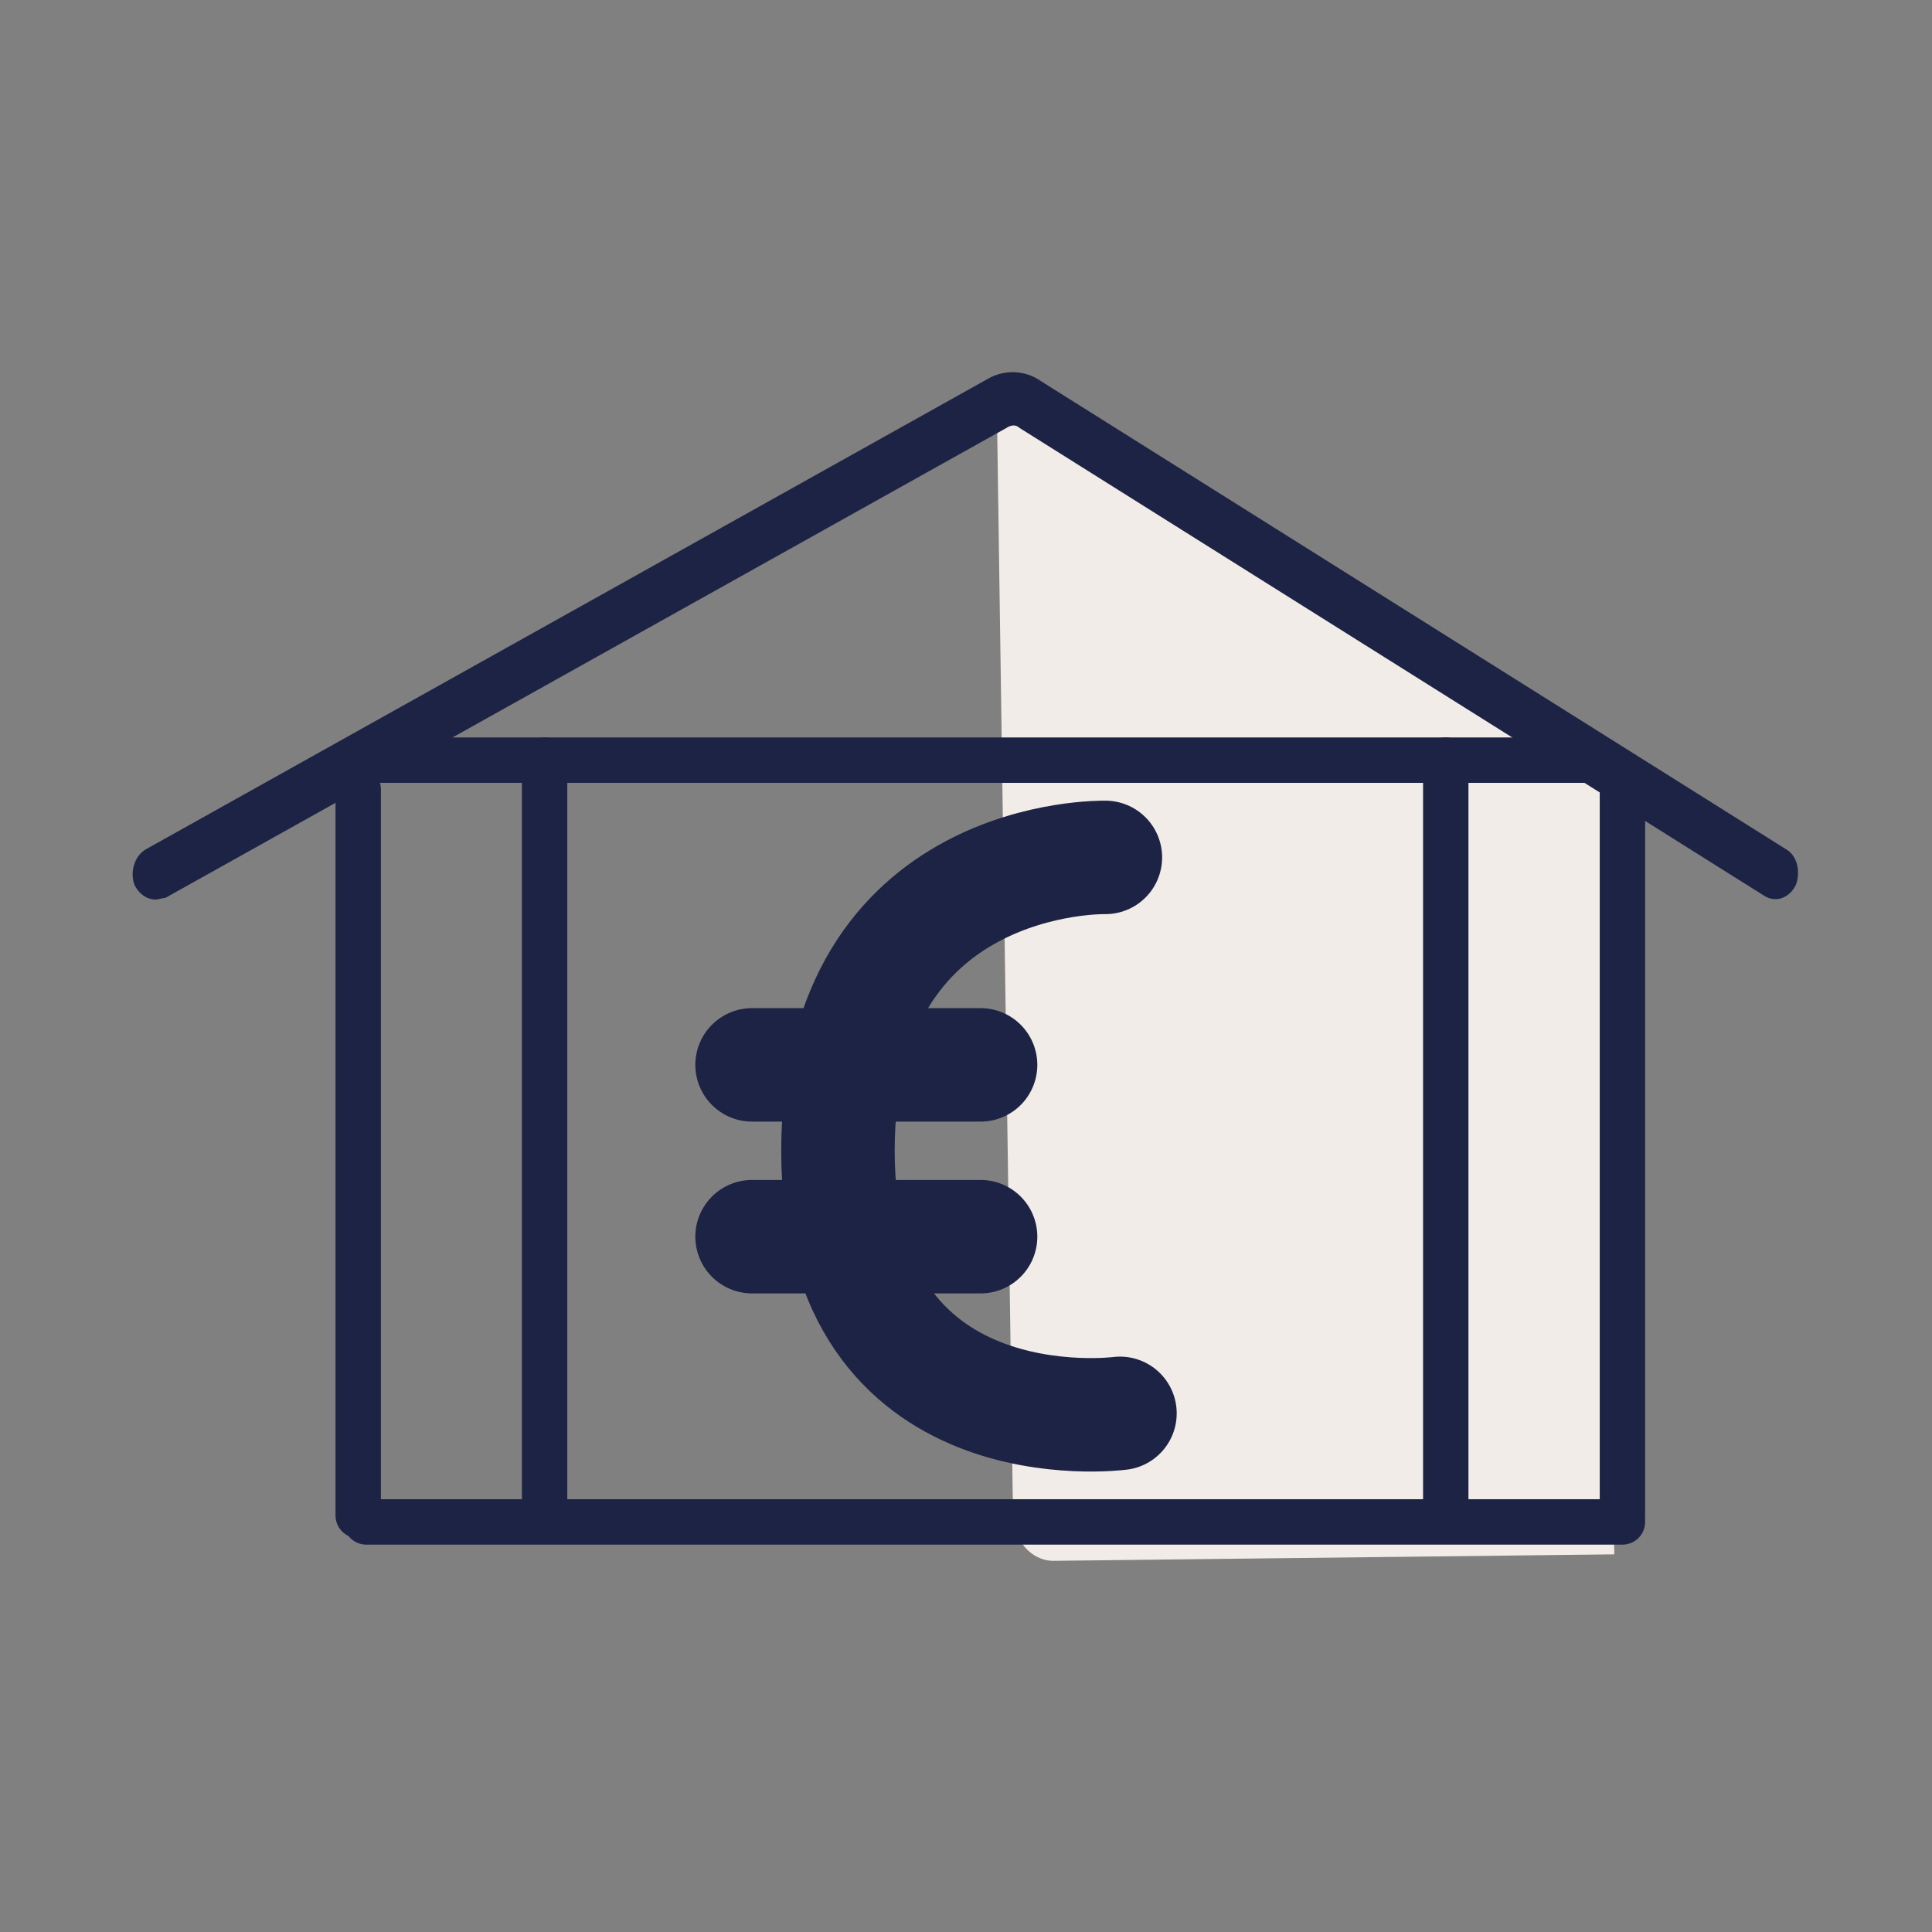 <?xml version="1.0" encoding="utf-8"?>
<!-- Generator: Adobe Illustrator 28.0.0, SVG Export Plug-In . SVG Version: 6.00 Build 0)  -->
<svg version="1.1" xmlns="http://www.w3.org/2000/svg" xmlns:xlink="http://www.w3.org/1999/xlink" x="0px" y="0px"
	 viewBox="0 0 119.2 119.2" style="enable-background:new 0 0 119.2 119.2;" xml:space="preserve">
<rect x="0" y="0" width="119.2" height="119.2" fill="#808080" stroke="none"/>
<style type="text/css">
	.st0{fill:#F1ECE7;}
	.st1{fill:#1D2344;}
	.st2{fill:none;stroke:#1D2344;stroke-width:2.8;stroke-miterlimit:10;}
	.st3{fill:none;stroke:#1D2344;stroke-width:2.8;stroke-linecap:round;stroke-linejoin:round;stroke-miterlimit:10;}
	.st4{fill:#FFFFFF;}
	.st5{fill:none;stroke:#1D2344;stroke-width:7;stroke-linecap:round;stroke-linejoin:round;stroke-miterlimit:10;}
</style>
<g id="Ebene_4">
</g>
<g id="Layer_1">
	<g>
		<g>
			<g>
				<g>
					<g>
						<path class="st0" d="M61.5,24.9l1,68.5c0,1.6,1.1,2.9,2.5,2.9l34.6-0.4l-0.9-48.8L61.5,24.9z"/>
					</g>
					<g>
						<path class="st1" d="M9.6,55.5c-0.5,0-1-0.3-1.3-0.9c-0.3-0.8,0-1.8,0.7-2.2l51.9-29c1-0.6,2.3-0.6,3.3,0.1l46,28.9
							c0.7,0.4,0.9,1.4,0.6,2.2c-0.4,0.8-1.2,1.1-1.9,0.7l-46-28.9c-0.2-0.2-0.5-0.2-0.8,0l-51.9,29C10,55.4,9.8,55.5,9.6,55.5z"/>
					</g>
				</g>
				<line class="st3" x1="33.6" y1="46.9" x2="33.6" y2="93.5"/>
				<line class="st3" x1="89.2" y1="46.9" x2="89.2" y2="93.5"/>
				<line class="st3" x1="100.1" y1="48.7" x2="100.1" y2="93.5"/>
				<line class="st3" x1="22.1" y1="48.7" x2="22.1" y2="93.5"/>
				<line class="st3" x1="98.4" y1="46.9" x2="22.6" y2="46.9"/>
			</g>
			<line class="st3" x1="100.1" y1="93.9" x2="22.6" y2="93.9"/>
		</g>
		<g>
			<path class="st5" d="M68.2,52.9c0,0-16.5-0.4-16.5,18.1s17.4,16.2,17.4,16.2"/>
			<line class="st5" x1="46.4" y1="65.7" x2="60.5" y2="65.7"/>
			<line class="st5" x1="46.4" y1="76.3" x2="60.5" y2="76.3"/>
		</g>
	</g>
</g>
<g id="Ebene_3">
</g>
<g id="Ebene_2">
</g>
</svg>
